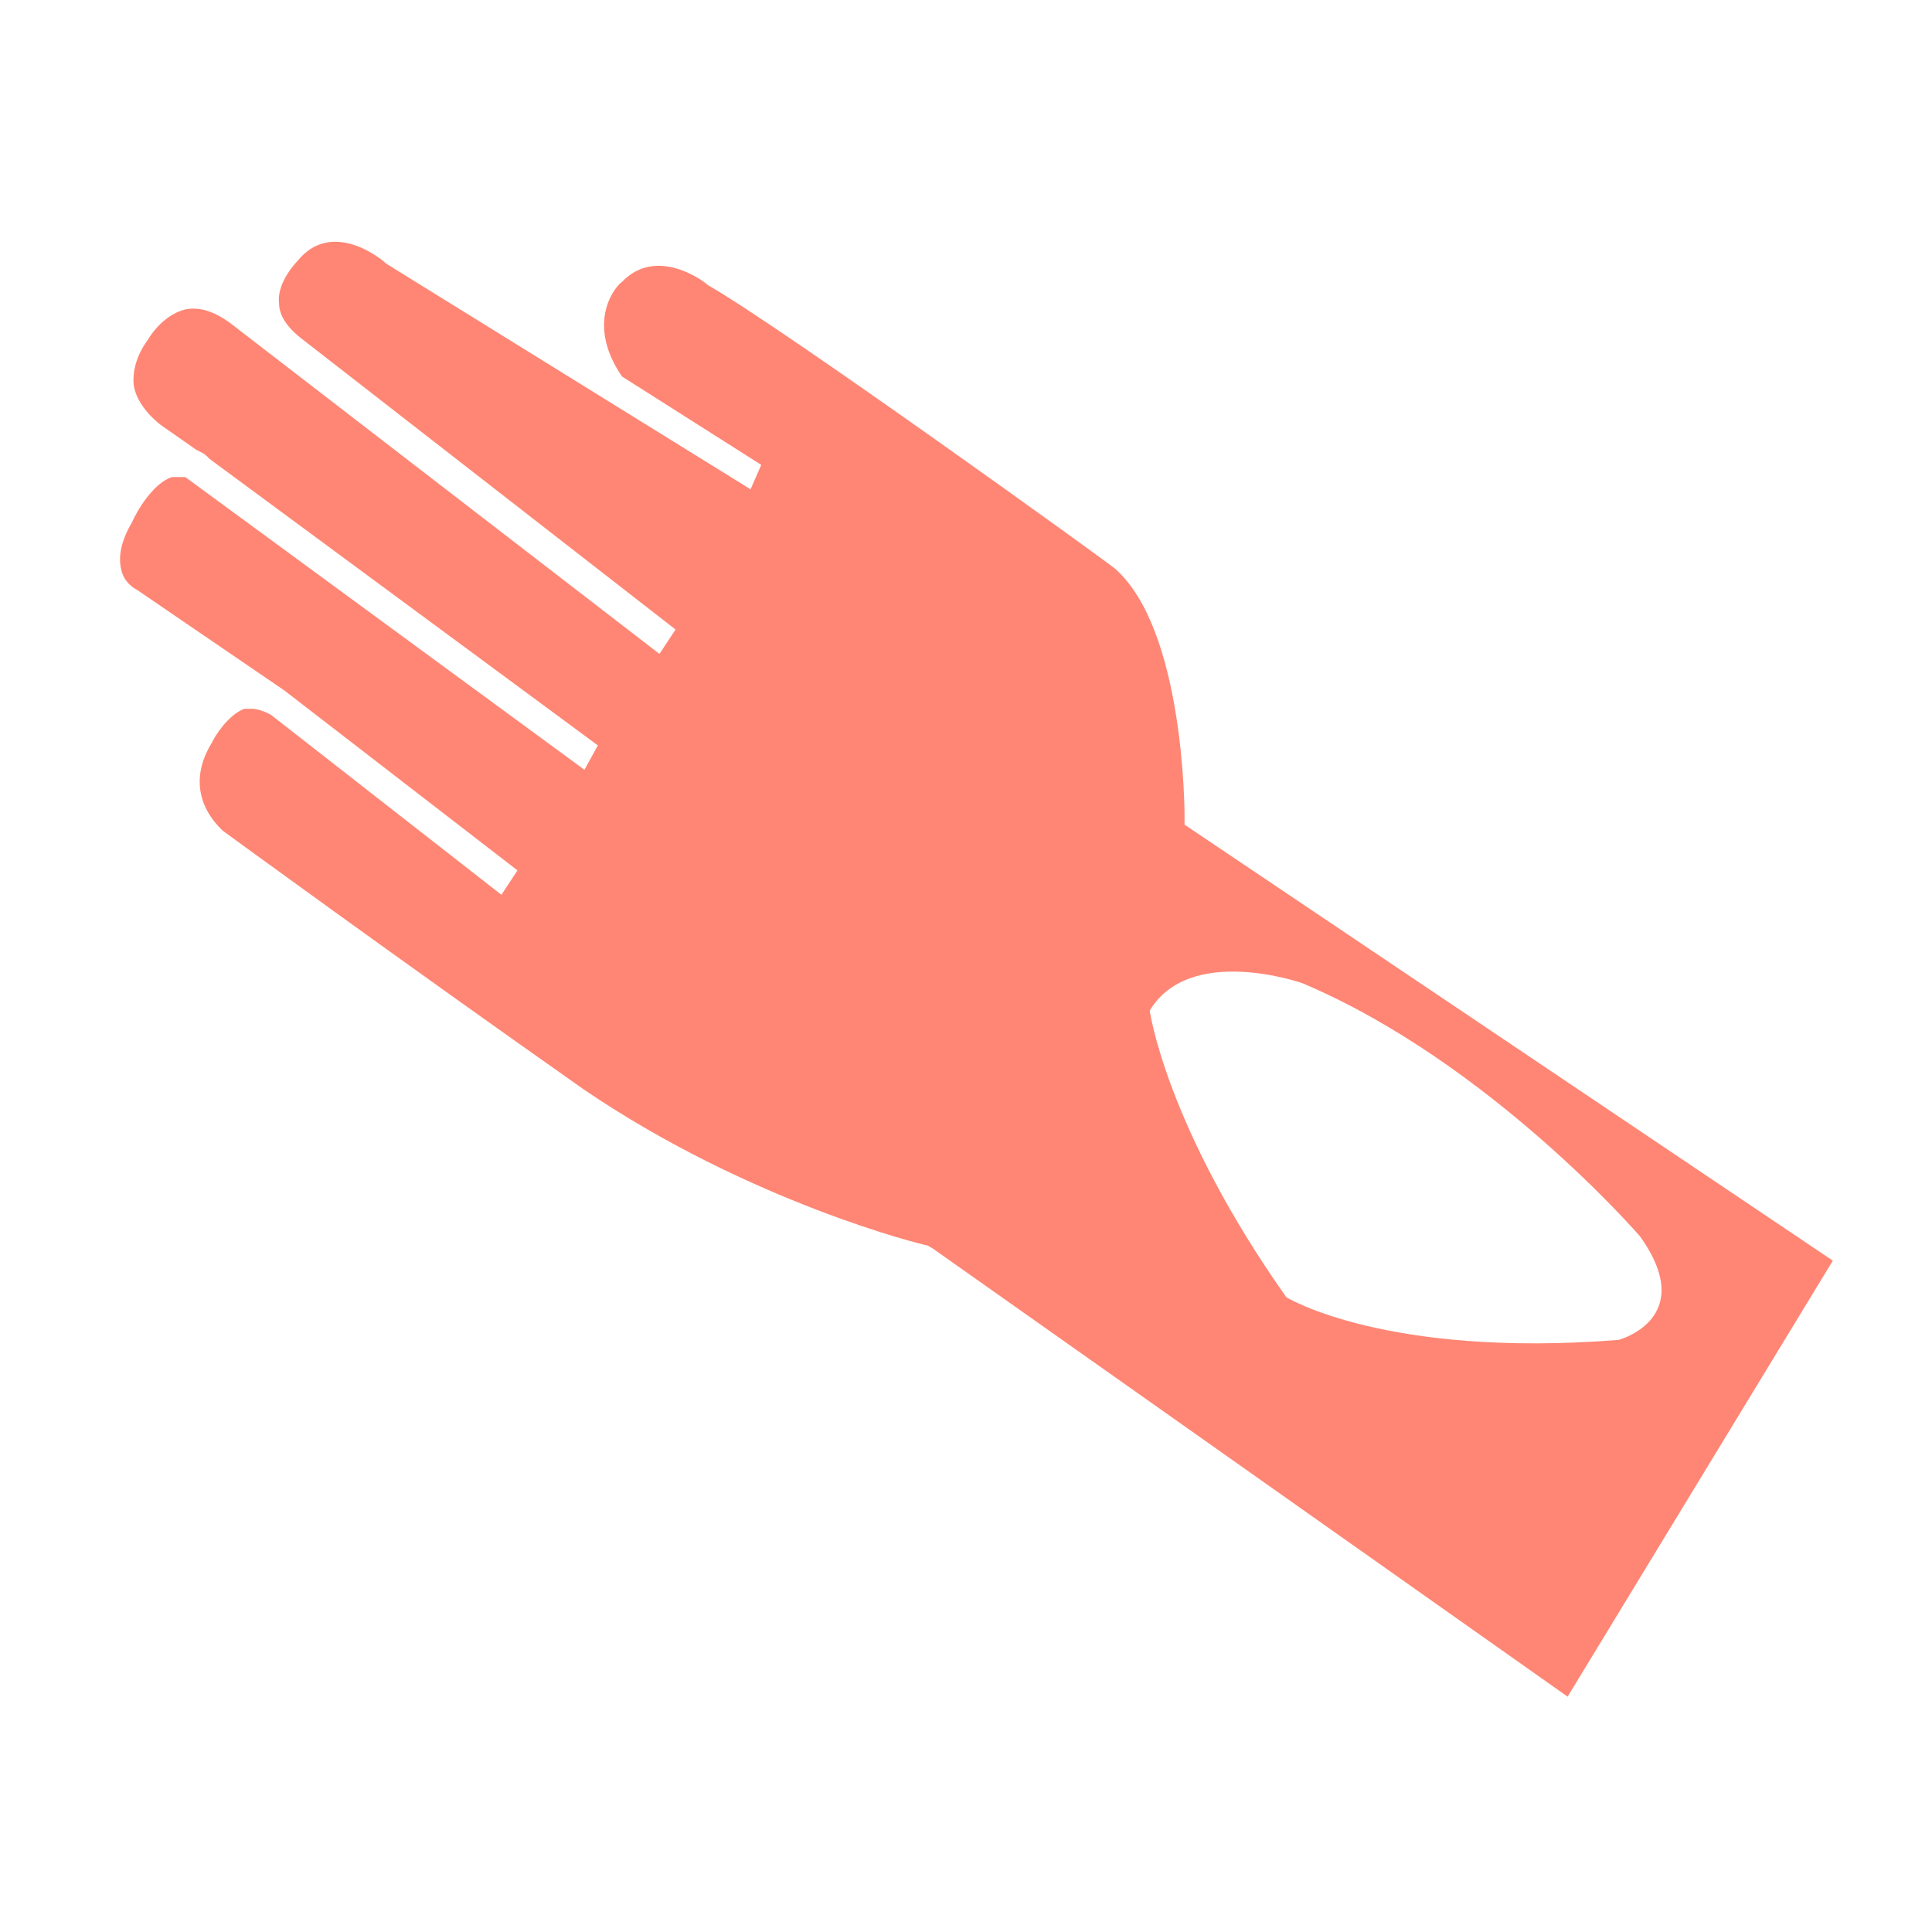 <?xml version="1.0" encoding="UTF-8" standalone="no"?>
<!-- Generator: Adobe Illustrator 25.4.6, SVG Export Plug-In . SVG Version: 6.00 Build 0)  -->

<svg
   version="1.1"
   id="Calque_1"
   x="0px"
   y="0px"
   width="283.5px"
   height="283.5px"
   viewBox="0 0 283.5 283.5"
   style="enable-background:new 0 0 283.5 283.5;"
   xml:space="preserve"
   sodipodi:docname="Picto_Sans-Effet-Blanc_RoseV2.svg"
   inkscape:version="1.2 (dc2aedaf03, 2022-05-15)"
   xmlns:inkscape="http://www.inkscape.org/namespaces/inkscape"
   xmlns:sodipodi="http://sodipodi.sourceforge.net/DTD/sodipodi-0.dtd"
   xmlns="http://www.w3.org/2000/svg"
   xmlns:svg="http://www.w3.org/2000/svg"><defs
   id="defs12" /><sodipodi:namedview
   id="namedview10"
   pagecolor="#ffffff"
   bordercolor="#000000"
   borderopacity="0.25"
   inkscape:showpageshadow="2"
   inkscape:pageopacity="0.0"
   inkscape:pagecheckerboard="0"
   inkscape:deskcolor="#d1d1d1"
   showgrid="false"
   inkscape:zoom="2.8712522"
   inkscape:cx="141.75"
   inkscape:cy="141.92414"
   inkscape:window-width="2400"
   inkscape:window-height="1271"
   inkscape:window-x="2391"
   inkscape:window-y="-9"
   inkscape:window-maximized="1"
   inkscape:current-layer="Calque_1" />
<style
   type="text/css"
   id="style2">
	.st0{fill:#FF8674;}
</style>
<g
   id="g6"
   transform="matrix(3.931,0,0,4.474,-419.764,-494.165)">
	<path
   class="st0"
   d="m 121.2,119.1 c -0.1,-0.1 -2,-1.5 -3.3,-0.1 0,0 -0.8,0.7 -0.7,1.4 0,0.4 0.3,0.8 0.9,1.2 l 13.9,9.5 -0.6,0.8 -15.8,-10.7 c -0.7,-0.5 -1.3,-0.7 -1.9,-0.6 -0.9,0.2 -1.4,1 -1.4,1 -0.5,0.6 -0.6,1.2 -0.5,1.6 0.2,0.7 1,1.2 1,1.2 l 1.3,0.8 c 0.2,0.1 0.3,0.1 0.5,0.3 l 14.5,9.4 -0.5,0.8 -14.9,-9.6 c -0.2,0 -0.3,0 -0.5,0 -0.7,0.2 -1.3,1.1 -1.5,1.5 -0.4,0.6 -0.5,1.1 -0.4,1.5 0.1,0.5 0.6,0.7 0.6,0.7 l 5.5,3.3 v 0 l 8.7,5.9 -0.6,0.8 -8.6,-5.9 v 0 c -0.2,-0.1 -0.5,-0.2 -0.7,-0.2 -0.1,0 -0.2,0 -0.3,0 -0.6,0.2 -1.1,0.9 -1.2,1.1 -1.2,1.7 0.3,2.8 0.4,2.9 0,0 6.7,4.3 13.5,8.5 6.2,3.7 12.7,5.1 12.8,5.1 l 0.2,0.1 23.7,14.7 9.9,-14.3 -24.2,-14.3 v -0.3 c 0,-0.1 0,-6.1 -2.6,-8.1 -0.1,-0.1 -12.4,-7.9 -15.2,-9.3 -0.1,-0.1 -1.9,-1.3 -3.2,-0.1 -0.2,0.1 -1.4,1.3 0,3.1 l 5.2,2.9 -0.2,0.4 -0.2,0.4 z m 34.2,23.6 c 7,2.6 12.6,8.3 12.6,8.3 2.2,2.7 -0.8,3.4 -0.8,3.4 -8.7,0.6 -12.4,-1.4 -12.4,-1.4 -4.5,-5.6 -5.1,-9.4 -5.1,-9.4 1.5,-2.2 5.7,-0.9 5.7,-0.9 z"
   id="path4" />
</g>
<g
   id="textes">
</g>
</svg>
